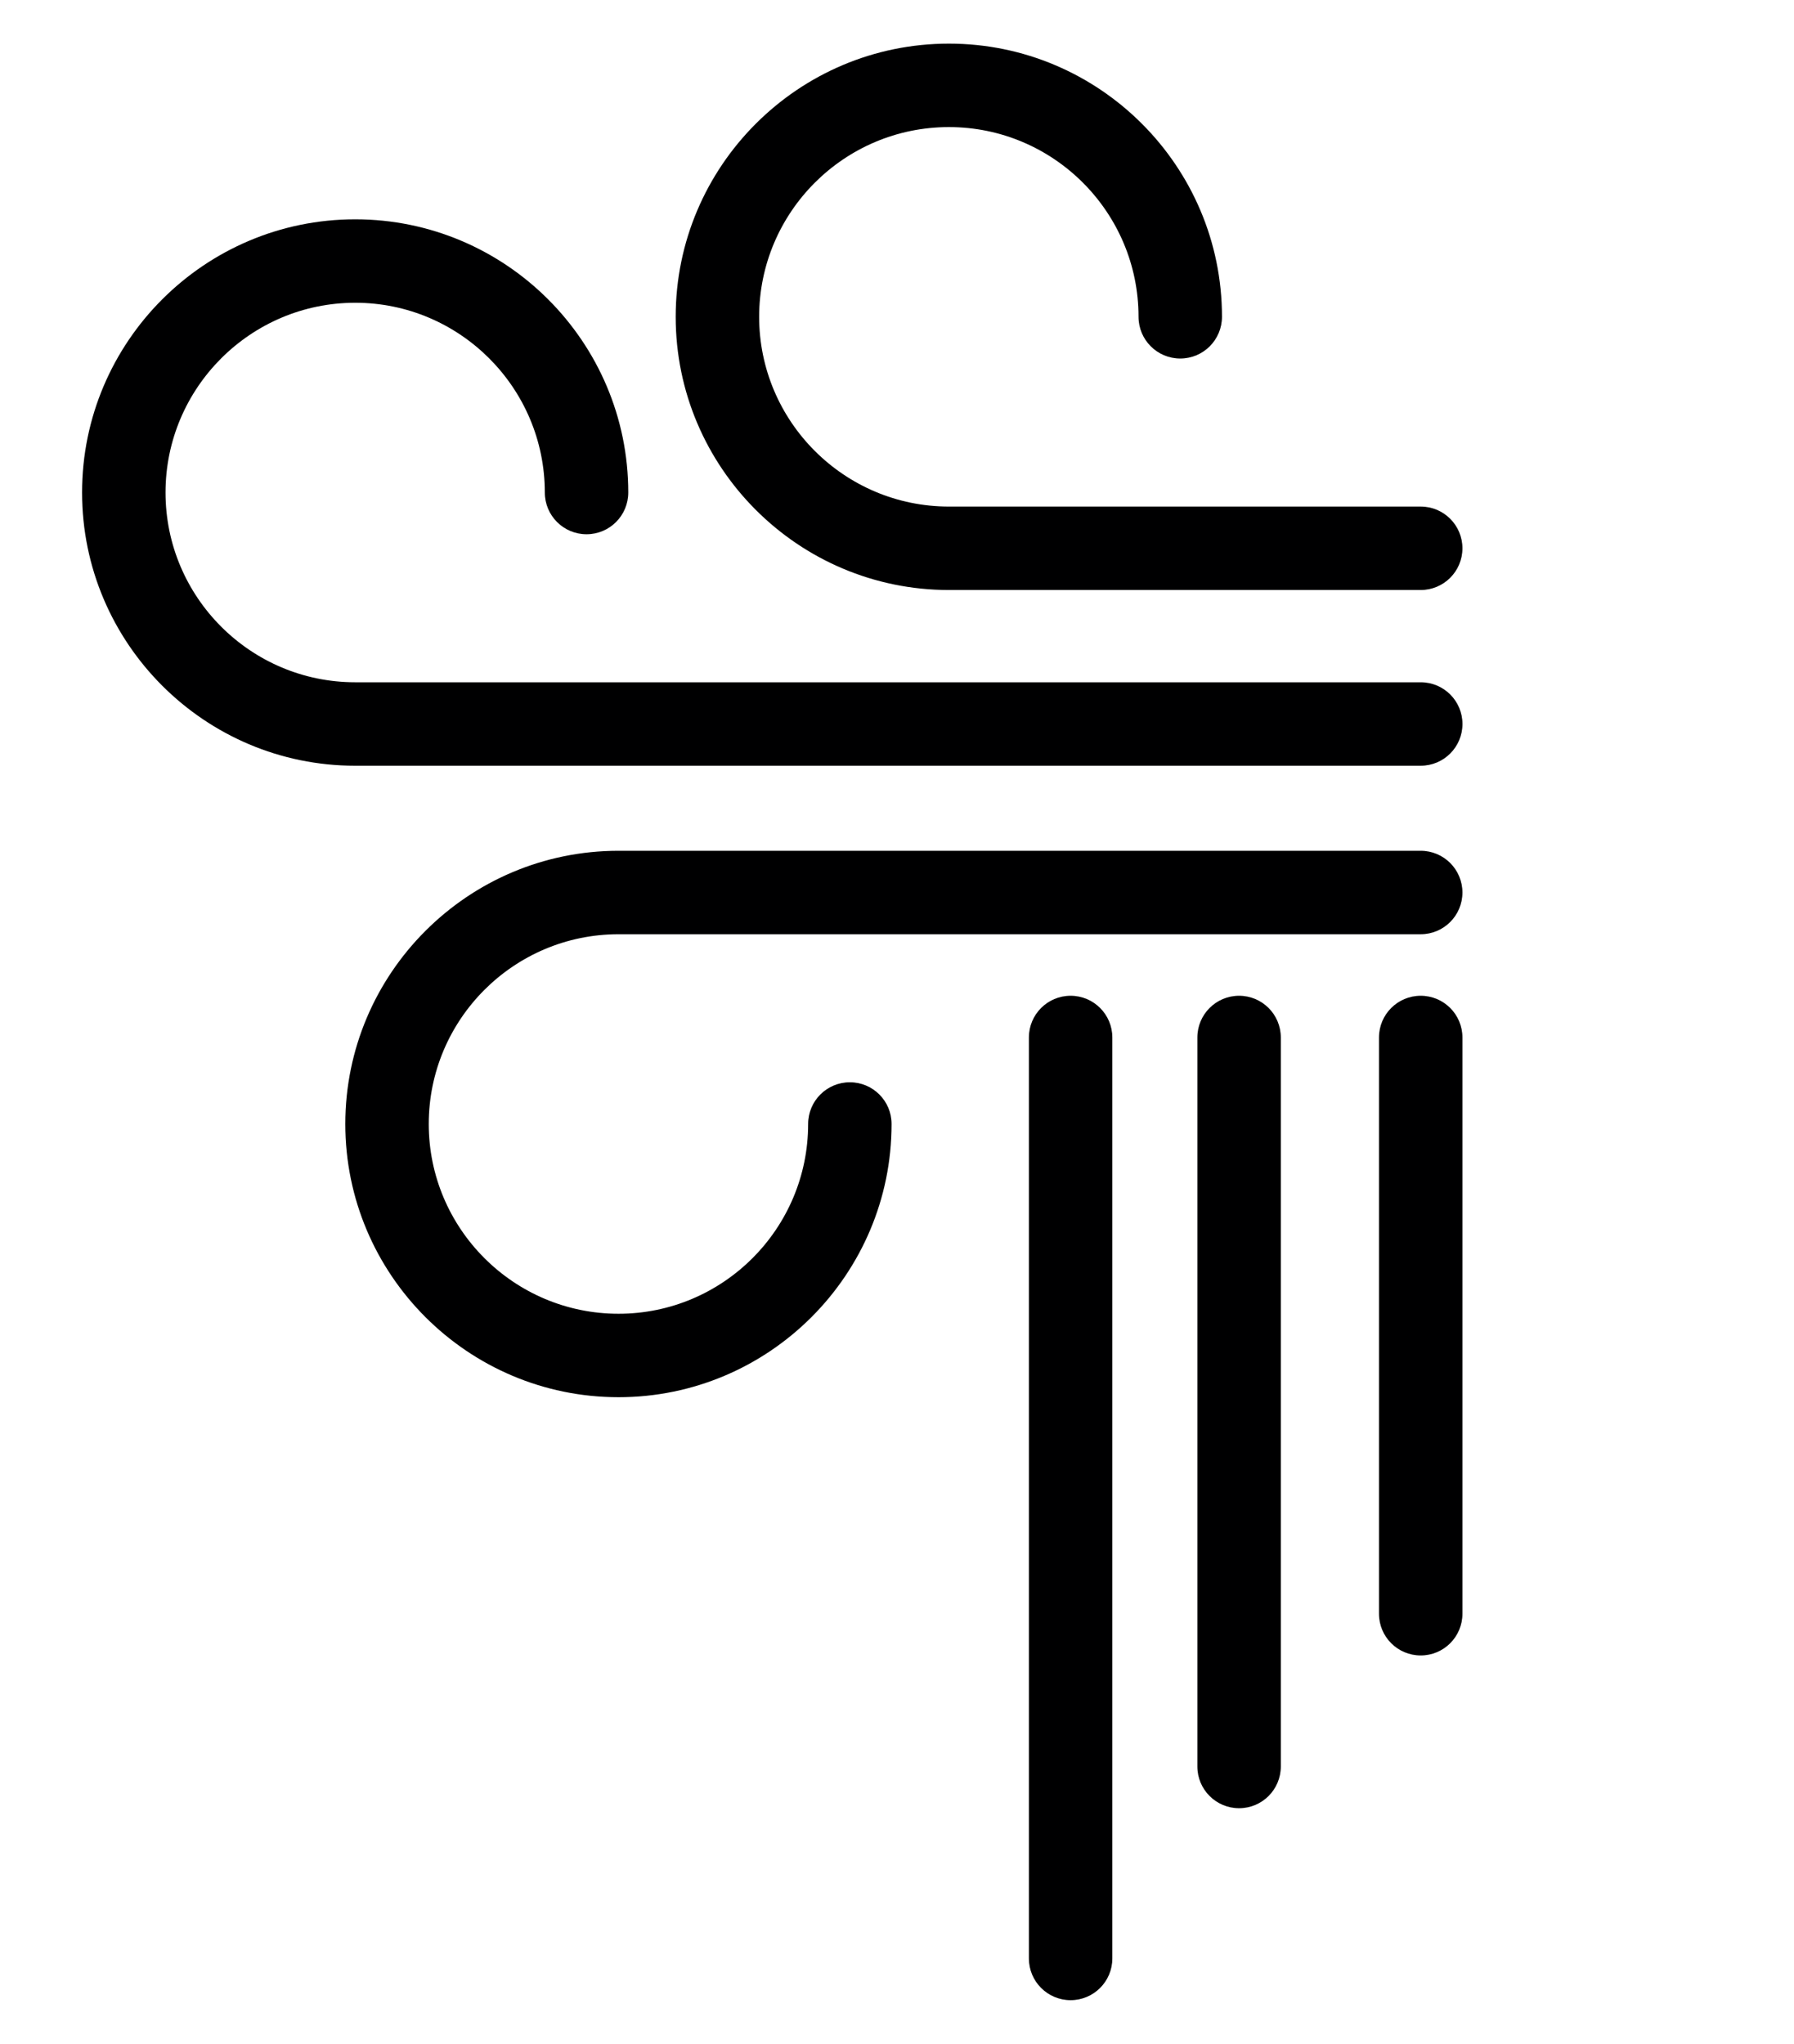 <?xml version="1.0" encoding="UTF-8"?>
<svg id="Layer_1" data-name="Layer 1" xmlns="http://www.w3.org/2000/svg" viewBox="0 0 126.418 144">
  <defs>
    <style>
      .cls-1 {
        fill: #000001;
      }
    </style>
  </defs>
  <path class="cls-1" d="M75.443,140.927c-1.624,0-2.94-1.316-2.94-2.94v-64.888c0-1.624,1.316-2.94,2.94-2.94s2.94,1.316,2.94,2.94v64.888c0,1.624-1.316,2.94-2.94,2.94Z"/>
  <path class="cls-1" d="M87.315,127.403c-1.624,0-2.94-1.316-2.94-2.94v-51.364c0-1.624,1.316-2.94,2.94-2.94s2.94,1.316,2.94,2.94v51.364c0,1.624-1.316,2.94-2.94,2.94Z"/>
  <path class="cls-1" d="M100.113,116.64c-1.624,0-2.94-1.316-2.94-2.94v-40.601c0-1.624,1.316-2.94,2.94-2.94s2.94,1.316,2.94,2.94v40.601c0,1.624-1.316,2.94-2.94,2.94Z"/>
  <path class="cls-1" d="M100.113,53.952H25.03c-10.613,0-19.247-8.635-19.247-19.25,0-10.615,8.634-19.25,19.247-19.25,10.61,0,19.242,8.635,19.242,19.25,0,1.624-1.316,2.94-2.94,2.94s-2.94-1.316-2.94-2.94c0-7.372-5.994-13.37-13.361-13.37-7.37,0-13.367,5.998-13.367,13.37s5.997,13.369,13.367,13.369h75.084c1.624,0,2.94,1.316,2.94,2.94s-1.316,2.94-2.94,2.94Z"/>
  <path class="cls-1" d="M43.586,98.444c-10.616,0-19.253-8.635-19.253-19.25s8.637-19.25,19.253-19.25h56.527c1.624,0,2.94,1.316,2.94,2.94s-1.316,2.94-2.94,2.94h-56.527c-7.374,0-13.373,5.998-13.373,13.37s5.999,13.37,13.373,13.37c7.368,0,13.361-5.998,13.361-13.37,0-1.624,1.316-2.94,2.94-2.94s2.94,1.316,2.94,2.94c0,10.615-8.632,19.25-19.242,19.25Z"/>
  <path class="cls-1" d="M100.113,41.571h-33.246c-10.616,0-19.253-8.635-19.253-19.25,0-10.613,8.637-19.247,19.253-19.247,10.611,0,19.242,8.634,19.242,19.247,0,1.624-1.316,2.94-2.94,2.94s-2.94-1.316-2.94-2.94c0-7.37-5.994-13.367-13.362-13.367-7.373,0-13.372,5.997-13.372,13.367,0,7.372,5.999,13.37,13.372,13.37h33.246c1.624,0,2.94,1.316,2.94,2.94s-1.316,2.94-2.94,2.94Z"/>
</svg>